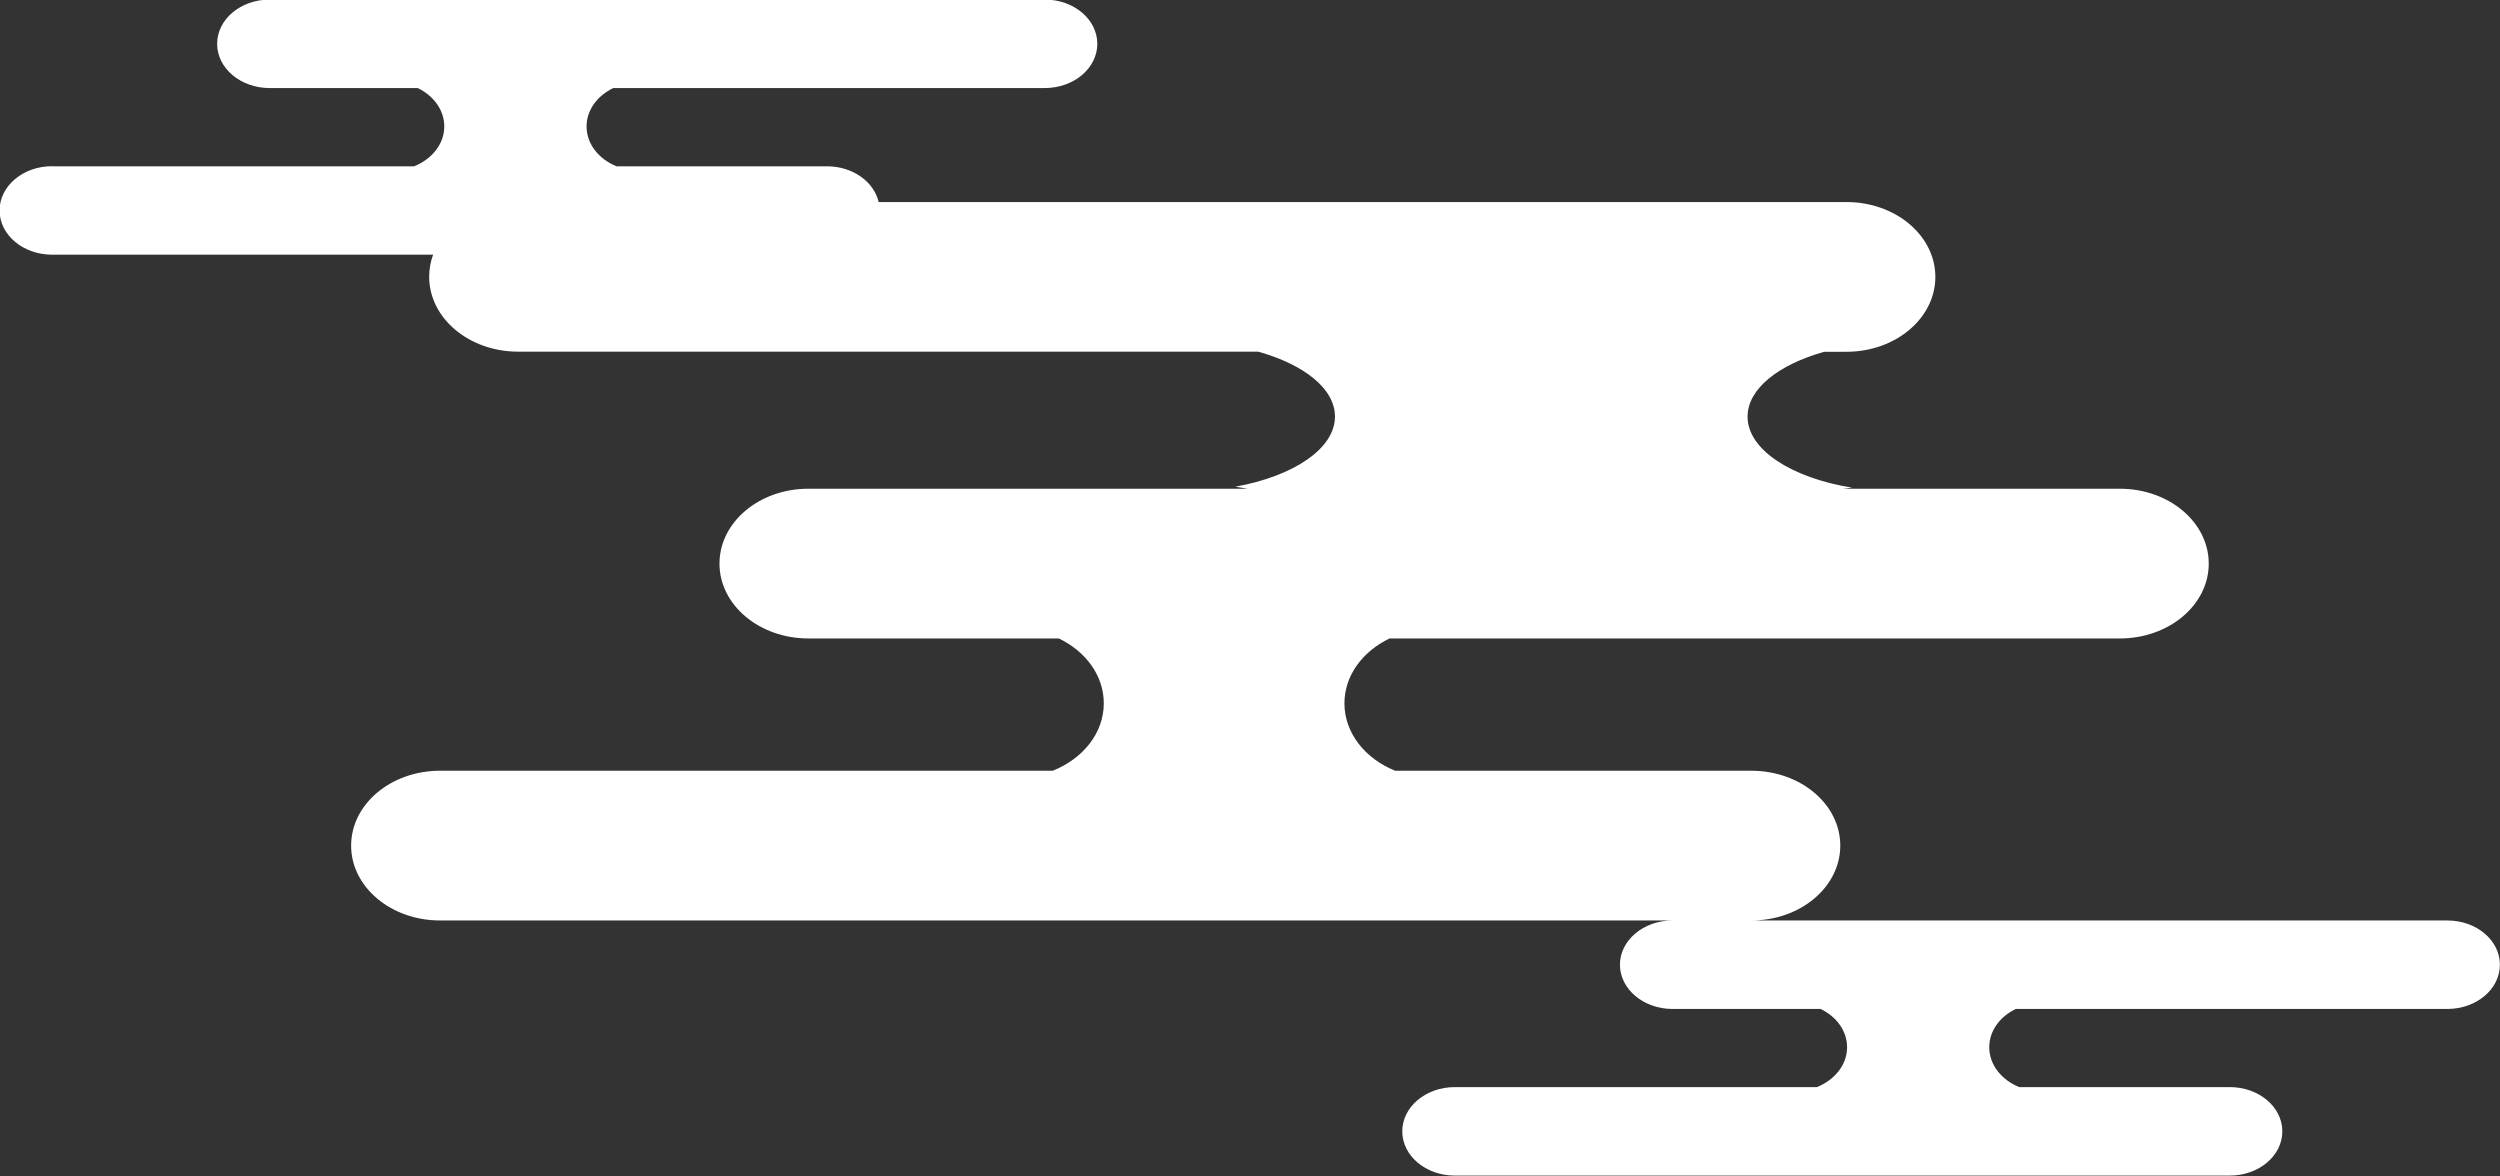 <?xml version="1.0" encoding="UTF-8" standalone="no"?><svg xmlns="http://www.w3.org/2000/svg" xmlns:xlink="http://www.w3.org/1999/xlink" fill="#000000" height="110.6" preserveAspectRatio="xMidYMid meet" version="1" viewBox="20.4 102.4 235.1 110.6" width="235.1" zoomAndPan="magnify"><rect x="20.4" y="102.4" width="235.1" height="110.6" fill="#333333" stroke="none"/><g id="change1_1"><path d="M25.3,118.04H59.34c1.67-.67,2.84-2.09,2.84-3.75,0-1.55-1.01-2.89-2.5-3.61h-13.92c-2.73,0-4.94-1.86-4.94-4.16s2.21-4.16,4.94-4.16H118.65c2.73,0,4.94,1.86,4.94,4.16s-2.21,4.16-4.94,4.16h-40.58c-1.49,.72-2.51,2.06-2.51,3.61,0,1.66,1.16,3.08,2.82,3.75h19.8c2.4,0,4.4,1.44,4.85,3.36h91.01c4.62,0,8.36,3.15,8.36,7.04s-3.74,7.04-8.36,7.04h-2.09c-4.31,1.21-7.21,3.49-7.21,6.1,0,3.11,4.12,5.75,9.82,6.68-.27,.04-.57,.07-.85,.1h26.04c4.62,0,8.36,3.15,8.36,7.04s-3.74,7.04-8.36,7.04h-68.68c-2.52,1.21-4.24,3.48-4.24,6.1,0,2.8,1.96,5.21,4.77,6.34h33.5c4.62,0,8.36,3.15,8.36,7.04s-3.74,7.04-8.36,7.04h65.45c2.73,0,4.94,1.86,4.94,4.16s-2.21,4.16-4.94,4.16h-40.58c-1.49,.71-2.5,2.05-2.5,3.6,0,1.66,1.16,3.08,2.82,3.75h19.8c2.73,0,4.94,1.86,4.94,4.16s-2.21,4.16-4.94,4.16h-72.88c-2.73,0-4.94-1.86-4.94-4.16s2.21-4.16,4.94-4.16h34.05c1.67-.67,2.84-2.09,2.84-3.75,0-1.55-1.01-2.89-2.5-3.6h-13.92c-2.73,0-4.94-1.87-4.94-4.16s2.21-4.16,4.94-4.16H61.78c-4.62,0-8.36-3.15-8.36-7.04s3.74-7.04,8.36-7.04h57.62c2.83-1.13,4.8-3.53,4.8-6.34,0-2.62-1.71-4.89-4.23-6.1h-23.55c-4.62,0-8.36-3.15-8.36-7.04s3.74-7.04,8.36-7.04h41.31c-.39-.06-.78-.12-1.16-.19,5.47-.99,9.37-3.57,9.37-6.6,0-2.62-2.91-4.89-7.22-6.1H69.12c-4.61,0-8.36-3.15-8.36-7.04,0-.73,.13-1.43,.37-2.08H25.3c-2.73,0-4.94-1.86-4.94-4.16s2.21-4.16,4.94-4.16Z" fill="#ffffff"/></g></svg>